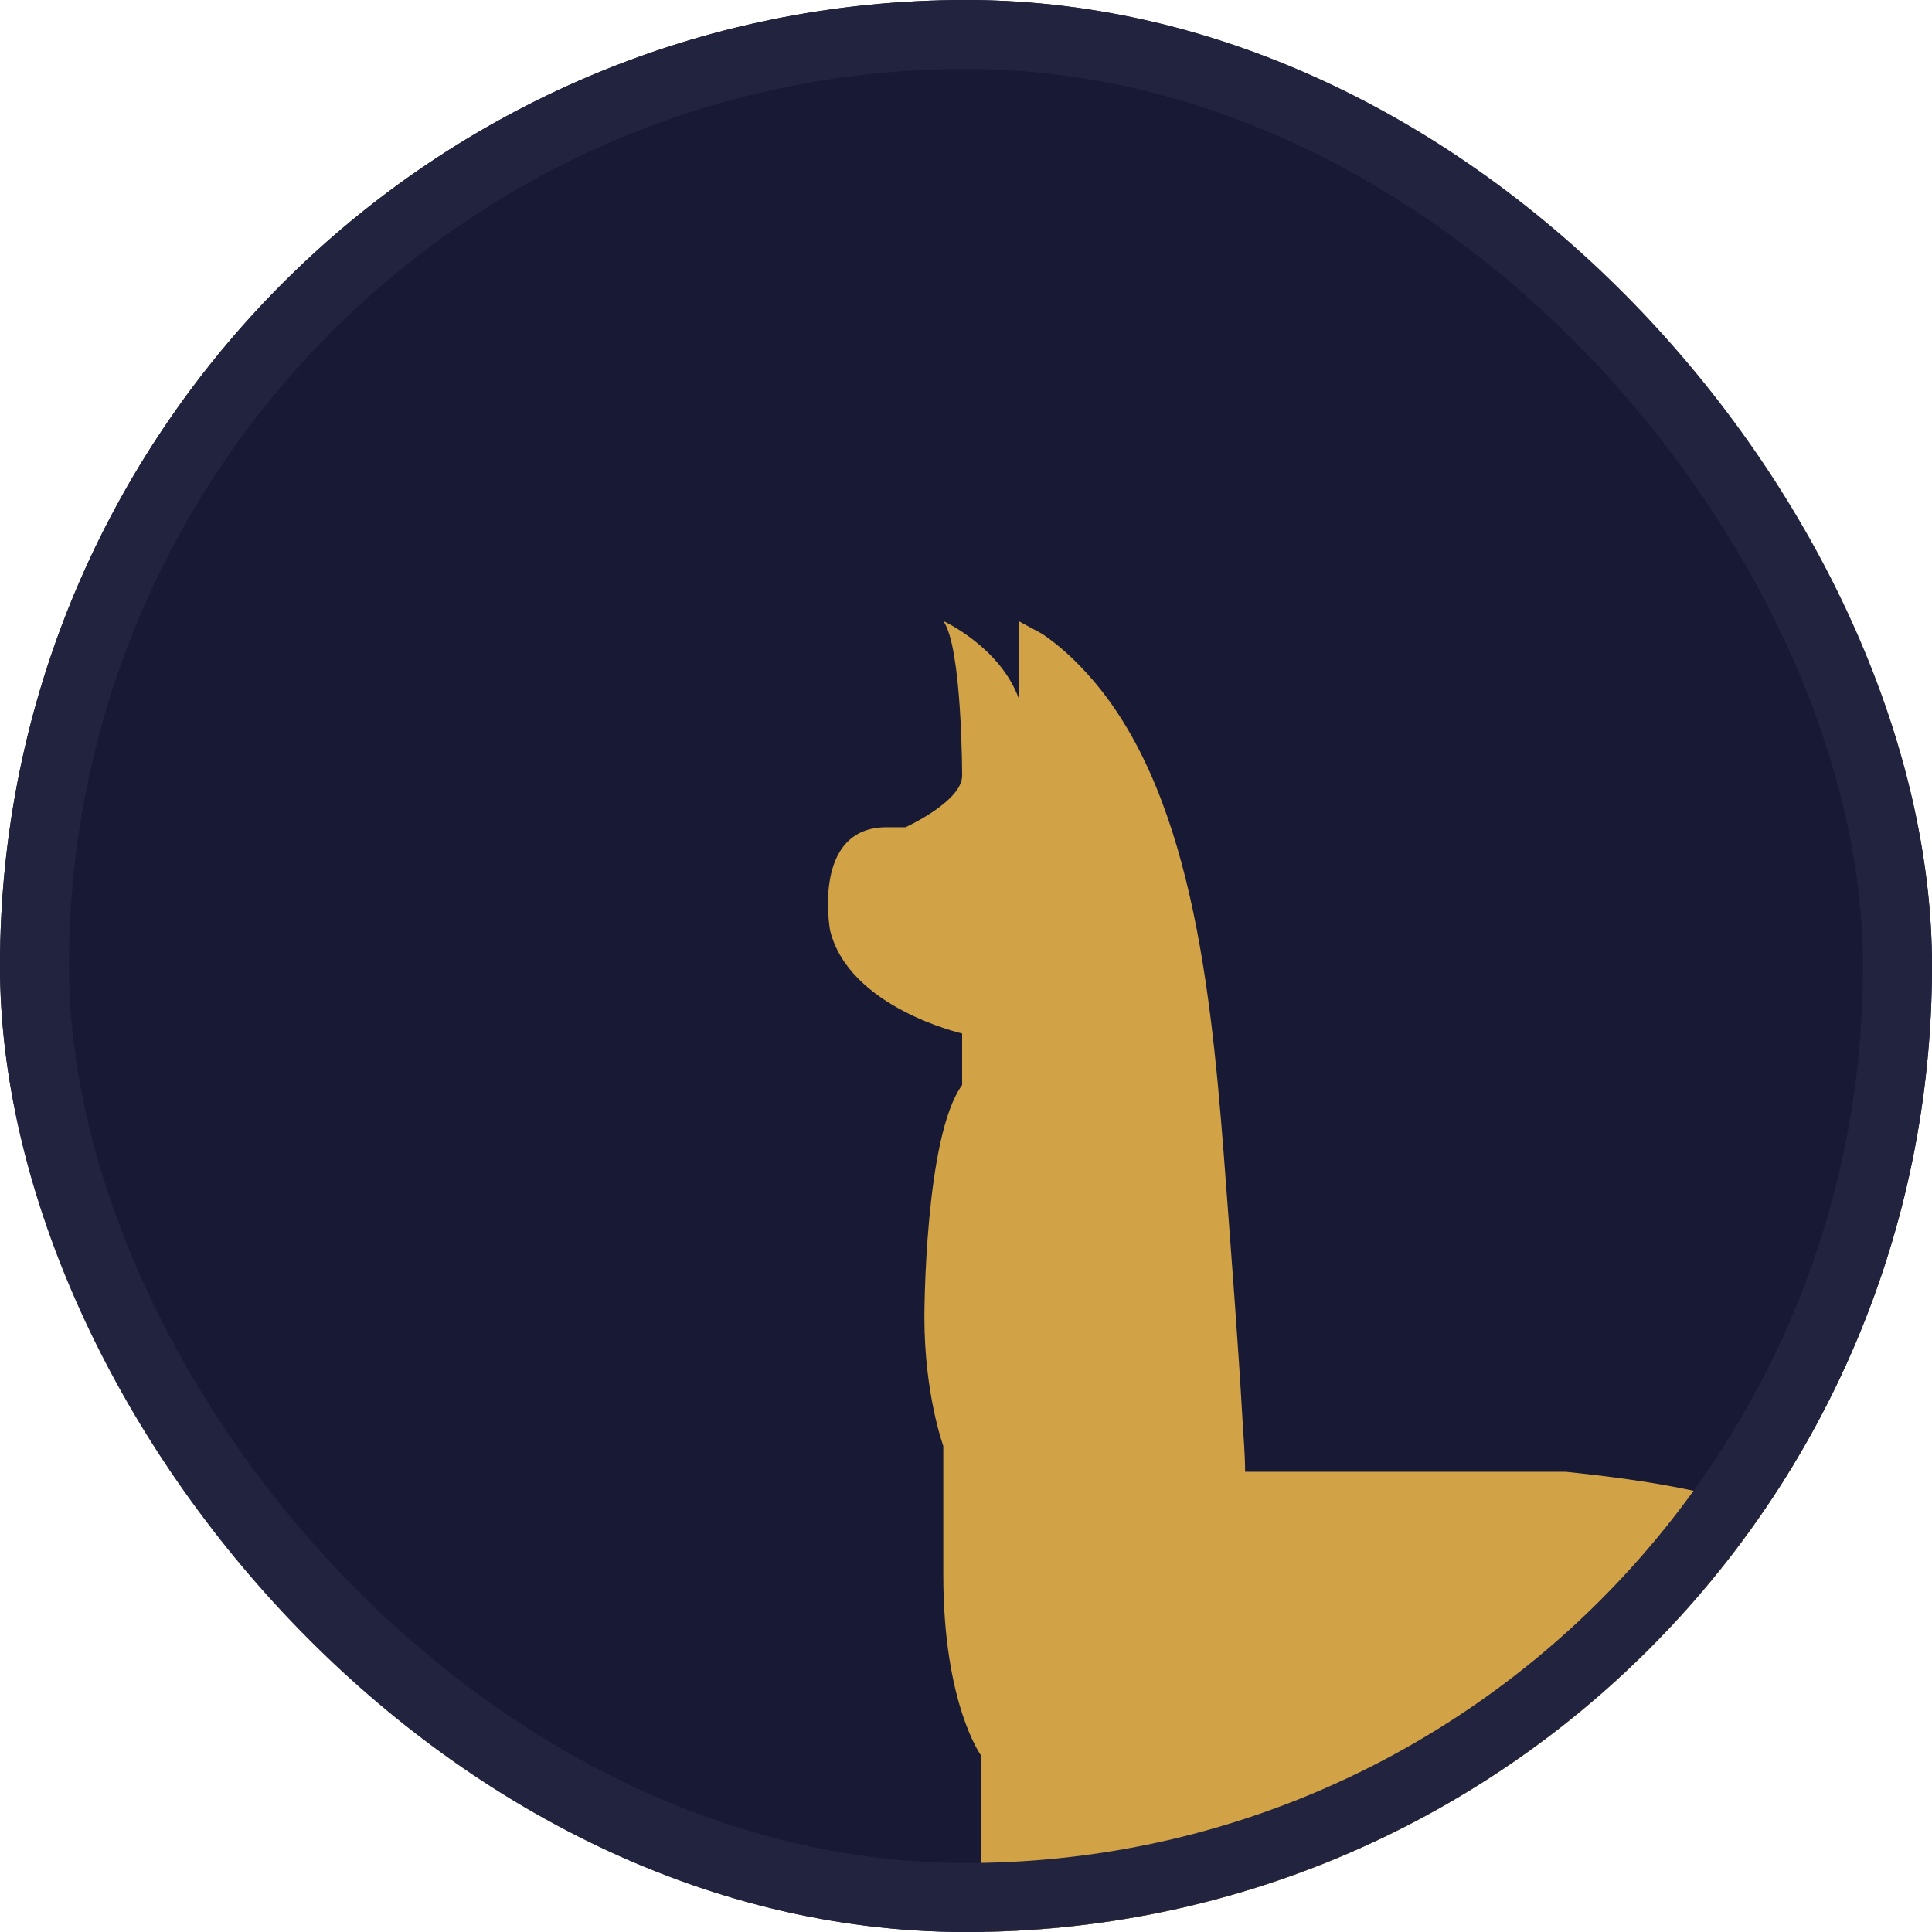 <svg width="28" height="28" viewBox="0 0 28 28" fill="none" xmlns="http://www.w3.org/2000/svg">
<g clip-path="url(#clip0_9220_17322)">
<rect width="28" height="28" rx="14" fill="#171935"/>
<path d="M13.944 11.242C13.944 11.242 13.944 9.374 13.671 9C13.671 9 14.491 9.374 14.764 10.121V9C14.764 9.006 15.092 9.177 15.113 9.192C15.373 9.369 15.617 9.598 15.838 9.856C17.338 11.601 17.581 14.665 17.769 17.169C17.853 18.302 17.942 19.436 18.007 20.571C18.021 20.822 18.045 21.078 18.045 21.33H22.692C23.895 21.456 25.189 21.643 26.329 22.196C27.139 22.589 27.807 23.434 28.721 23.297C29.369 23.199 29.985 22.648 30.639 23.052C31.302 23.462 31.75 24.367 31.894 25.314C32.017 26.119 32.094 27.293 31.77 28.031C31.62 28.372 31.201 28.802 30.894 28.802C30.894 28.802 30.62 31.418 31.167 32.912V35.528C31.167 35.528 31.987 37.769 31.167 39.264C31.167 39.264 31.441 41.879 30.894 43H29.527C29.527 43 29.8 42.253 30.074 42.253C30.074 42.253 30.347 39.637 30.074 38.517C30.074 38.517 28.707 37.022 28.707 36.275C28.707 36.275 28.707 39.637 27.34 41.132V42.626H25.973C25.973 42.626 25.973 41.505 26.52 41.505C27.07 40.253 27.54 38.982 27.244 37.494C27.125 36.901 26.9 36.402 26.594 35.957C26.321 35.559 26.035 35.168 25.966 34.606C25.913 34.172 25.917 33.719 25.973 33.286C25.973 33.286 23.239 34.78 20.505 33.659C20.505 33.659 20.505 37.769 19.959 38.517V41.132C19.959 41.132 19.959 42.253 19.412 43H18.045C18.045 43 18.318 41.879 18.865 41.505V39.637C18.865 39.637 18.865 38.143 18.592 37.769C18.592 37.769 18.045 41.132 17.225 42.626H16.131C16.131 42.626 16.131 41.505 16.678 41.505C16.678 41.505 17.225 40.011 17.225 38.89C17.225 38.89 17.225 36.648 16.951 35.154V32.165C16.951 32.165 14.217 30.297 14.217 27.308V25.44C14.217 25.44 13.671 24.692 13.671 22.824V20.956C13.671 20.956 13.397 20.209 13.397 19.088C13.397 19.088 13.397 16.473 13.944 15.725V14.978C13.944 14.978 12.304 14.604 12.03 13.483C12.03 13.483 11.757 11.989 12.851 11.989H13.124C13.124 11.989 13.944 11.615 13.944 11.242Z" fill="#D1A346"/>
</g>
<rect x="0.5" y="0.5" width="27" height="27" rx="13.5" stroke="#21233F"/>
<defs>
<clipPath id="clip0_9220_17322">
<rect width="28" height="28" rx="14" fill="white"/>
</clipPath>
</defs>
</svg>
